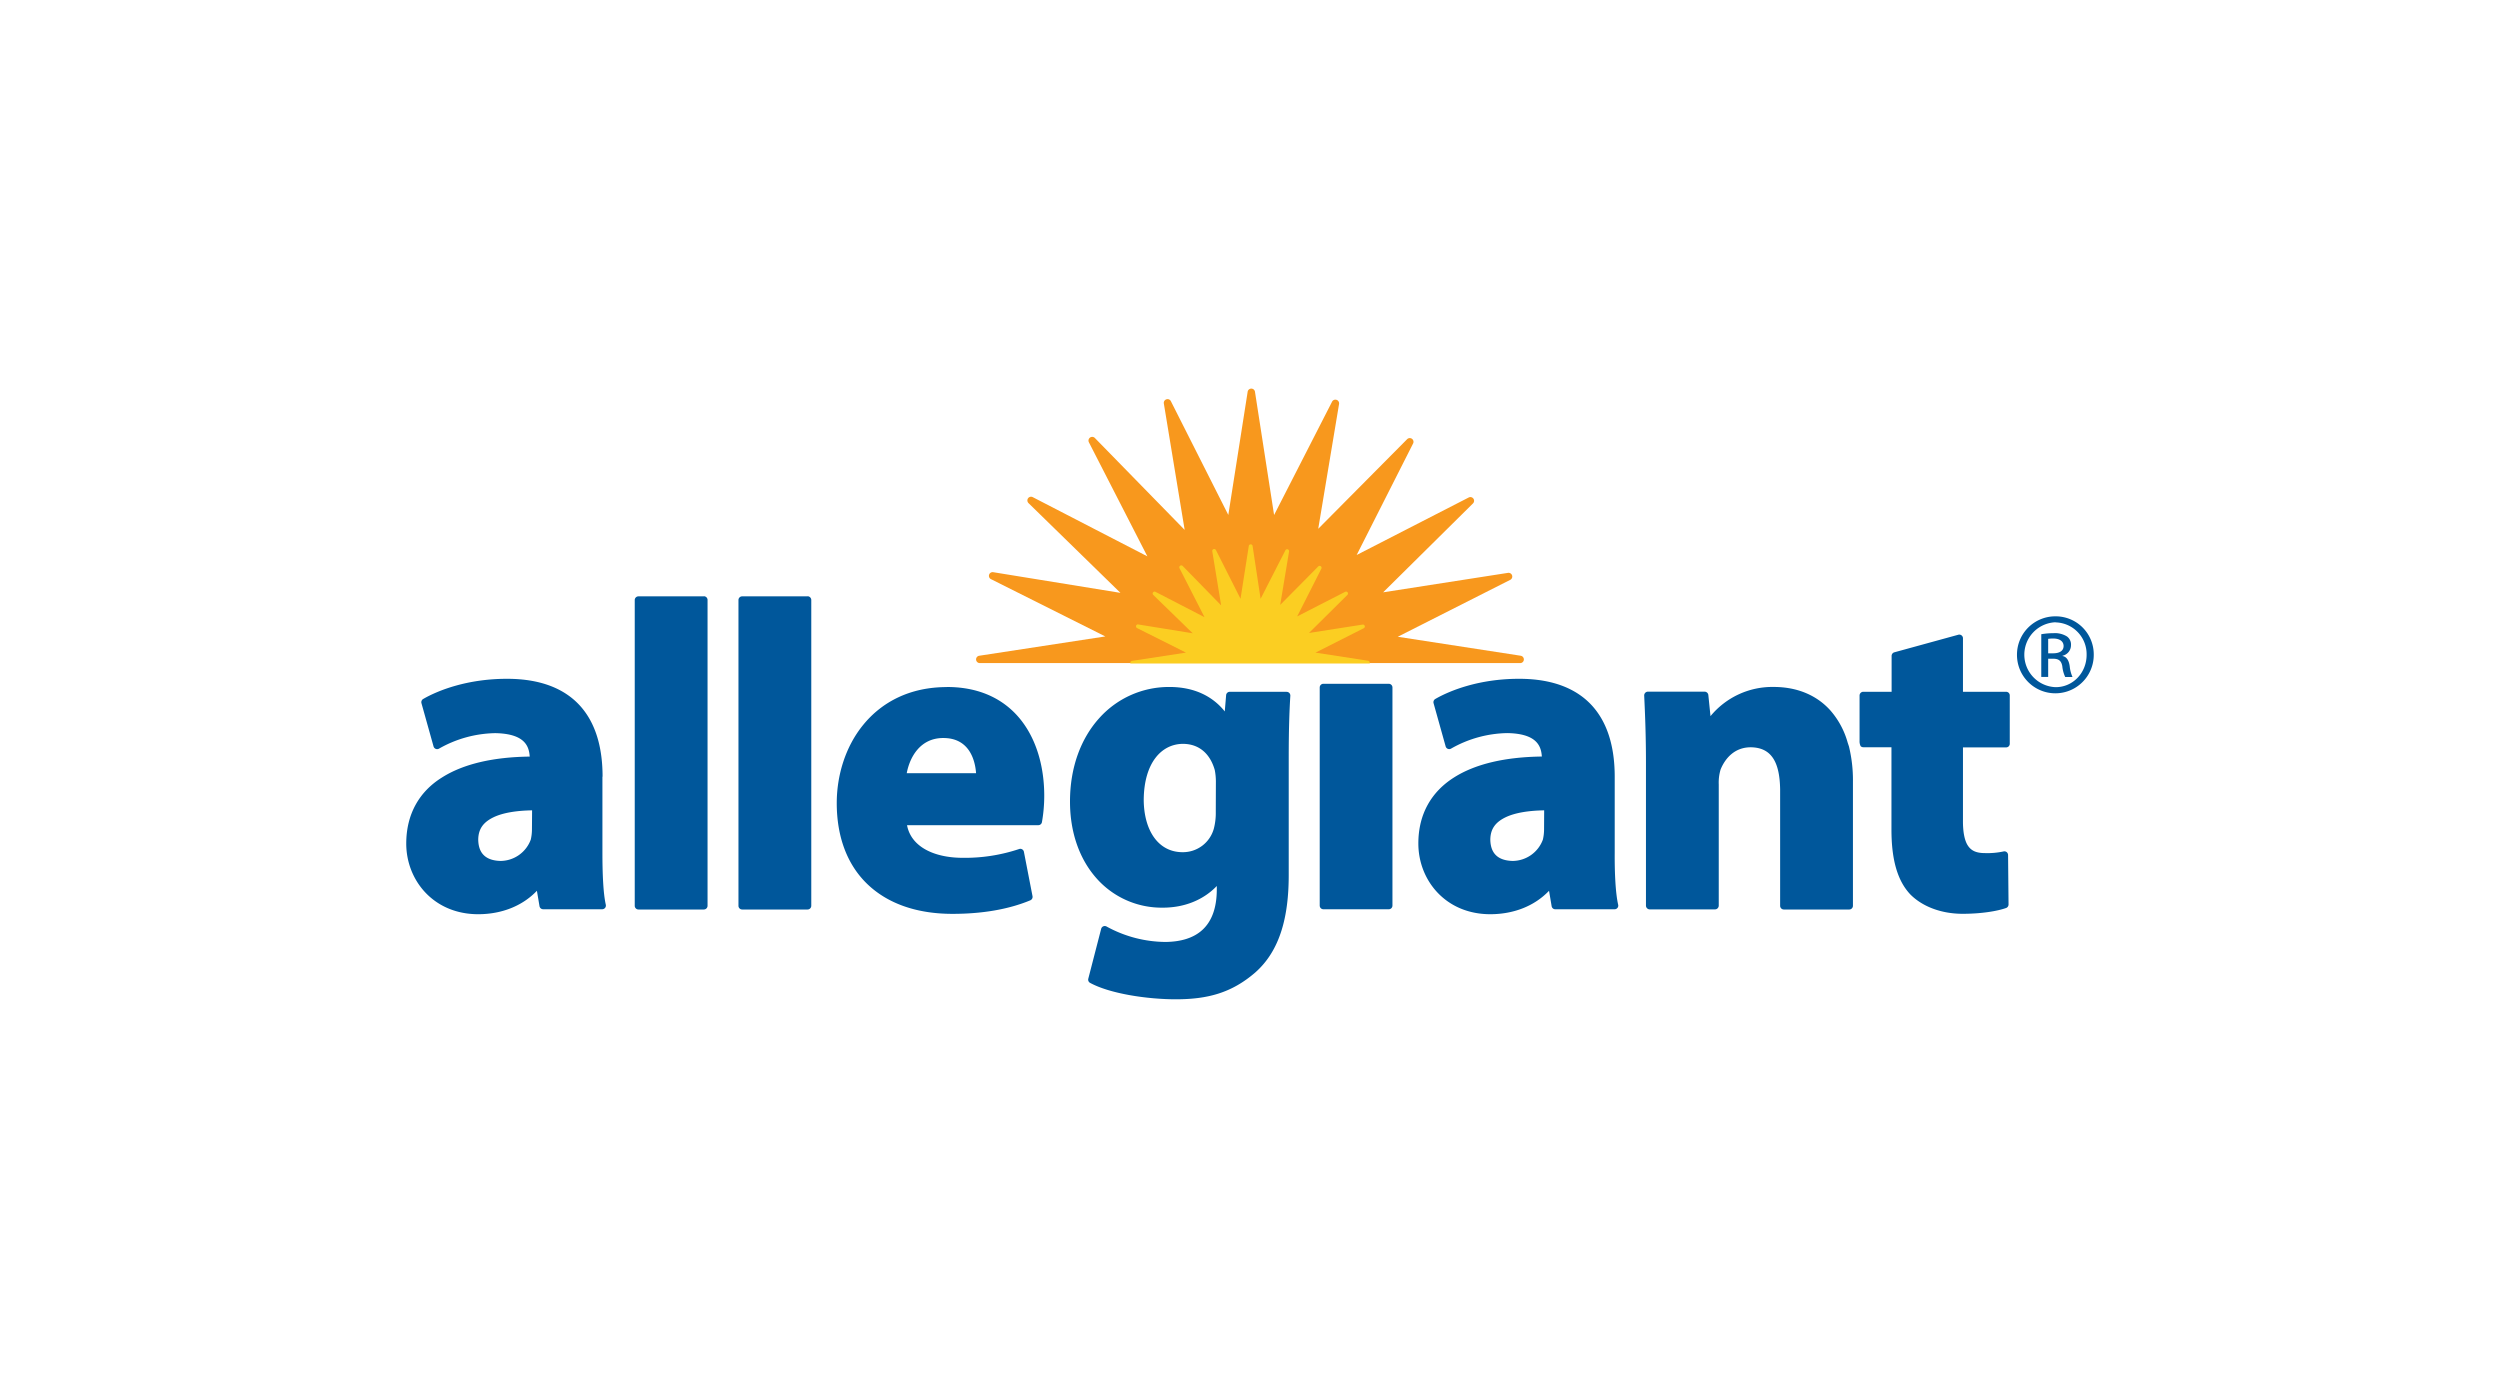 <svg id="Layer_1" data-name="Layer 1" xmlns="http://www.w3.org/2000/svg" viewBox="0 0 960 533"><defs><style>.cls-1{fill:#f8981d;}.cls-1,.cls-2,.cls-3{fill-rule:evenodd;}.cls-2{fill:#fbce22;}.cls-3{fill:#00579b;}</style></defs><title>allegiantArtboard 1</title><path class="cls-1" d="M584,251.81l-47.26-7.29,43.24-21.88a1.43,1.43,0,0,0-.85-2.67l-48,7.48,34.49-34.13a1.42,1.42,0,0,0-1.66-2.27l-43,22.07,21.69-42.86a1.43,1.43,0,0,0-2.28-1.64L506.2,203.06l8-47.93a1.43,1.43,0,0,0-2.68-.89l-22.27,43.52-7.34-47.32a1.42,1.42,0,0,0-2.81,0l-7.43,47.3-22.06-43.69a1.4,1.4,0,0,0-1.7-.71,1.43,1.43,0,0,0-1,1.58l8,48.56-34.49-35.3a1.43,1.43,0,0,0-2.29,1.65l22.46,43.81-44-22.73a1.42,1.42,0,0,0-1.81.42,1.45,1.45,0,0,0,.15,1.85l35.32,34.48-48.86-7.94a1.42,1.42,0,0,0-.86,2.67l43.91,22L376,251.81a1.42,1.42,0,0,0,.21,2.82H583.74a1.4,1.4,0,0,0,1.42-1.4,1.42,1.42,0,0,0-1.21-1.42"/><path class="cls-2" d="M526,254.73c0-.56-.25-.91-.62-1l-20.23-3.12,18.51-9.36a.74.74,0,0,0-.45-1.4l-20.56,3.21,14.77-14.63a.74.74,0,0,0-.86-1.18l-18.44,9.45,9.29-18.34a.75.75,0,0,0-.24-.94.73.73,0,0,0-.95.08L491.6,232.28,495,211.76a.76.76,0,0,0-.5-.82.75.75,0,0,0-.9.36l-9.53,18.64L481,209.68a.73.73,0,0,0-.82-.65.74.74,0,0,0-.65.65l-3.17,20.25-9.44-18.71a.77.77,0,0,0-.9-.37.75.75,0,0,0-.51.82l3.41,20.79-14.76-15.12a.74.74,0,0,0-1-.08.72.72,0,0,0-.23.93L462.54,237l-18.82-9.73a.74.74,0,0,0-.87,1.18L458,243.18l-20.92-3.39a.71.71,0,0,0-.82.49.76.76,0,0,0,.37.9l18.79,9.42-20.72,3.17a.81.81,0,0,0-.63,1H526"/><path class="cls-3" d="M204.27,318.43a17.33,17.33,0,0,1-.46,4,12.48,12.48,0,0,1-11.66,8.17c-5.13-.15-8.41-2.45-8.51-8.17.05-4.25,2.07-6.78,6-8.66,3.59-1.69,8.75-2.5,14.68-2.6Zm27.12-20.18c0-10.05-2.13-19.44-7.91-26.38s-15.13-11.23-28.86-11.21c-15,0-26.29,4.37-32.12,7.75a1.44,1.44,0,0,0-.66,1.62l4.64,16.59a1.43,1.43,0,0,0,1.76,1,1.54,1.54,0,0,0,.35-.15,45,45,0,0,1,21.57-5.94c11.47.19,13,5.11,13.25,9-13.81.17-25.4,2.74-33.74,8.06C161,304,156,312.64,156,323.94c0,14,10.39,27.07,27.55,27.12h0c9,0,17-3.11,22.62-9l1,5.92a1.42,1.42,0,0,0,1.41,1.17h22.67a1.43,1.43,0,0,0,1.1-.52,1.46,1.46,0,0,0,.28-1.21c-1-4.39-1.3-12.06-1.3-19.91V298.25Zm361.53,20.18a17.33,17.33,0,0,1-.46,4,12.48,12.48,0,0,1-11.66,8.17c-5.13-.15-8.41-2.45-8.52-8.17.05-4.25,2.08-6.78,6-8.66,3.6-1.69,8.75-2.5,14.68-2.6Zm27.13,9.09V298.25c0-10.05-2.14-19.44-7.92-26.38S597,260.64,583.26,260.66c-15,0-26.27,4.37-32.11,7.75a1.44,1.44,0,0,0-.66,1.62l4.64,16.59a1.42,1.42,0,0,0,2.11.83,44.94,44.94,0,0,1,21.57-5.94c11.47.19,13,5.11,13.26,9-13.82.17-25.41,2.74-33.76,8.06-8.64,5.47-13.69,14.07-13.66,25.37,0,14,10.39,27.08,27.55,27.12h0c9,0,17-3.1,22.63-9l1,5.93a1.4,1.4,0,0,0,1.41,1.17H620a1.41,1.41,0,0,0,1.11-.53,1.4,1.4,0,0,0,.27-1.2C620.37,343.05,620,335.38,620.05,327.52Zm151.31-61.45a1.48,1.48,0,0,0-1-.43H753.78V245.11a1.41,1.41,0,0,0-1.43-1.42,1.08,1.08,0,0,0-.36.05l-24.61,6.76a1.43,1.43,0,0,0-1,1.38v13.76H715.5a1.45,1.45,0,0,0-1.43,1.43v17.46a4.17,4.17,0,0,0,.42,2,1.46,1.46,0,0,0,1,.41h10.83V318.6c0,11.55,2.32,19.7,7.32,24.93,4.47,4.47,11.6,7.36,20,7.37,7.1,0,13.27-1,16.7-2.23a1.44,1.44,0,0,0,.94-1.35l-.18-19a1.49,1.49,0,0,0-.54-1.11,1.41,1.41,0,0,0-1.19-.26,29.24,29.24,0,0,1-7.11.64c-3.46,0-5.28-.95-6.55-2.81s-2-5.22-1.93-10V287h16.56a1.39,1.39,0,0,0,1.41-1.37V267.07A1.42,1.42,0,0,0,771.36,266.07Zm-304.5,45.74a23.82,23.82,0,0,1-.74,6.36,12.3,12.3,0,0,1-12,9.07c-9.36,0-14.84-8.35-14.93-20.05.09-14.29,6.83-21.53,15.11-21.55,6.26.05,10.41,3.88,12.17,10.05a23.68,23.68,0,0,1,.43,4.22ZM494,265.65H472.24a1.41,1.41,0,0,0-1.41,1.3l-.52,6.24c-4.49-5.63-11.46-9.41-21.33-9.39a35.89,35.89,0,0,0-26.9,12c-6.92,7.68-11.2,18.7-11.2,32,0,11.86,3.64,22,10,29.27a33.37,33.37,0,0,0,25.68,11.47c8.31,0,15.6-3,20.69-8.32v1.61c-.14,14.39-8.15,19.71-19.56,19.88a47.62,47.62,0,0,1-22.75-5.92,1.42,1.42,0,0,0-2.09.87l-4.95,19.17a1.41,1.41,0,0,0,.69,1.59c7.63,4.16,21.92,6.3,32.84,6.31,12.06,0,21.38-2.34,30.56-10.27,9.68-8.51,12.88-21.73,12.88-37.42V291.17c0-12,.3-18.77.62-24a1.48,1.48,0,0,0-.38-1.06,1.44,1.44,0,0,0-1-.44Zm215.51,19.52a31.55,31.55,0,0,0-6.66-12.38c-5.46-6.08-13.14-9-21.72-9A30.74,30.74,0,0,0,656.83,275l-.83-8.12a1.45,1.45,0,0,0-1.42-1.28H632.77a1.43,1.43,0,0,0-1,.44,1.48,1.48,0,0,0-.4,1.06c.35,7.23.68,15.64.68,25.68v55a1.43,1.43,0,0,0,.43,1,1.4,1.4,0,0,0,1,.42h25.09a1.37,1.37,0,0,0,1-.42,1.47,1.47,0,0,0,.43-1V301.24a17.35,17.35,0,0,1,.71-5.75c1.74-4.3,5.39-8.53,11.55-8.53,8.1.07,11.14,5.86,11.31,16.09v44.78a1.43,1.43,0,0,0,1.42,1.42h25.12a1.43,1.43,0,0,0,1.42-1.42V300.09A54.68,54.68,0,0,0,710,286.64Zm-176.23-22.6H508.2a1.42,1.42,0,0,0-1.43,1.42v83.76a1.47,1.47,0,0,0,.41,1,1.5,1.5,0,0,0,1,.41h25.11a1.48,1.48,0,0,0,1-.41,1.46,1.46,0,0,0,.41-1V264a1.4,1.4,0,0,0-1.39-1.42ZM270.27,229H245.16a1.42,1.42,0,0,0-1.42,1.43V347.83a1.43,1.43,0,0,0,1.42,1.42h25.11a1.43,1.43,0,0,0,1.43-1.42V230.39a1.42,1.42,0,0,0-1.43-1.43Zm77.92,67.9c1.13-6.1,5.16-13.56,14.08-13.5,9.45,0,12.11,7.67,12.54,13.5Zm15.37-33.06c-14.34,0-25,5.87-32,14.4s-10.24,19.6-10.25,30.14c0,12.92,4,23.64,11.71,31.07s18.85,11.49,32.83,11.47c11,0,21.28-1.65,29.79-5.2a1.43,1.43,0,0,0,.85-1.58l-3.3-17a1.43,1.43,0,0,0-.68-1,1.37,1.37,0,0,0-1.17-.11,65.77,65.77,0,0,1-21.86,3.37c-10.81-.06-19.62-4.22-21.18-12.53h50.41a1.41,1.41,0,0,0,1.39-1.15,58.26,58.26,0,0,0,.89-10.16c0-10.23-2.53-20.6-8.52-28.52S377,263.78,363.56,263.81ZM310.12,229H285a1.41,1.41,0,0,0-1.43,1.41V347.83a1.42,1.42,0,0,0,1.43,1.42h25.11a1.43,1.43,0,0,0,1.42-1.42V230.39a1.45,1.45,0,0,0-1.43-1.43ZM786.5,250.87h1.92c2.19,0,4-.78,4-2.81,0-1.44-1.06-2.87-4-2.87a13.64,13.64,0,0,0-1.92.13v5.55Zm0,9.08h-2.65V243.54a28.52,28.52,0,0,1,4.7-.4,8.71,8.71,0,0,1,5.16,1.26,3.83,3.83,0,0,1,1.55,3.39,4.11,4.11,0,0,1-3.24,4v.13c1.46.25,2.45,1.56,2.76,4a13,13,0,0,0,1.07,4.06h-2.8a12.58,12.58,0,0,1-1.13-4.17c-.39-2.12-1.42-2.86-3.56-2.86H786.5v7Zm2.81-21a12.47,12.47,0,0,0,0,24.92c6.64.06,11.95-5.48,11.95-12.41A12.2,12.2,0,0,0,789.34,239Zm0-2.28A14.62,14.62,0,0,1,804,251.23v.15a14.74,14.74,0,0,1-29.48.22v-.22a14.72,14.72,0,0,1,14.71-14.71h.11Z"/></svg>